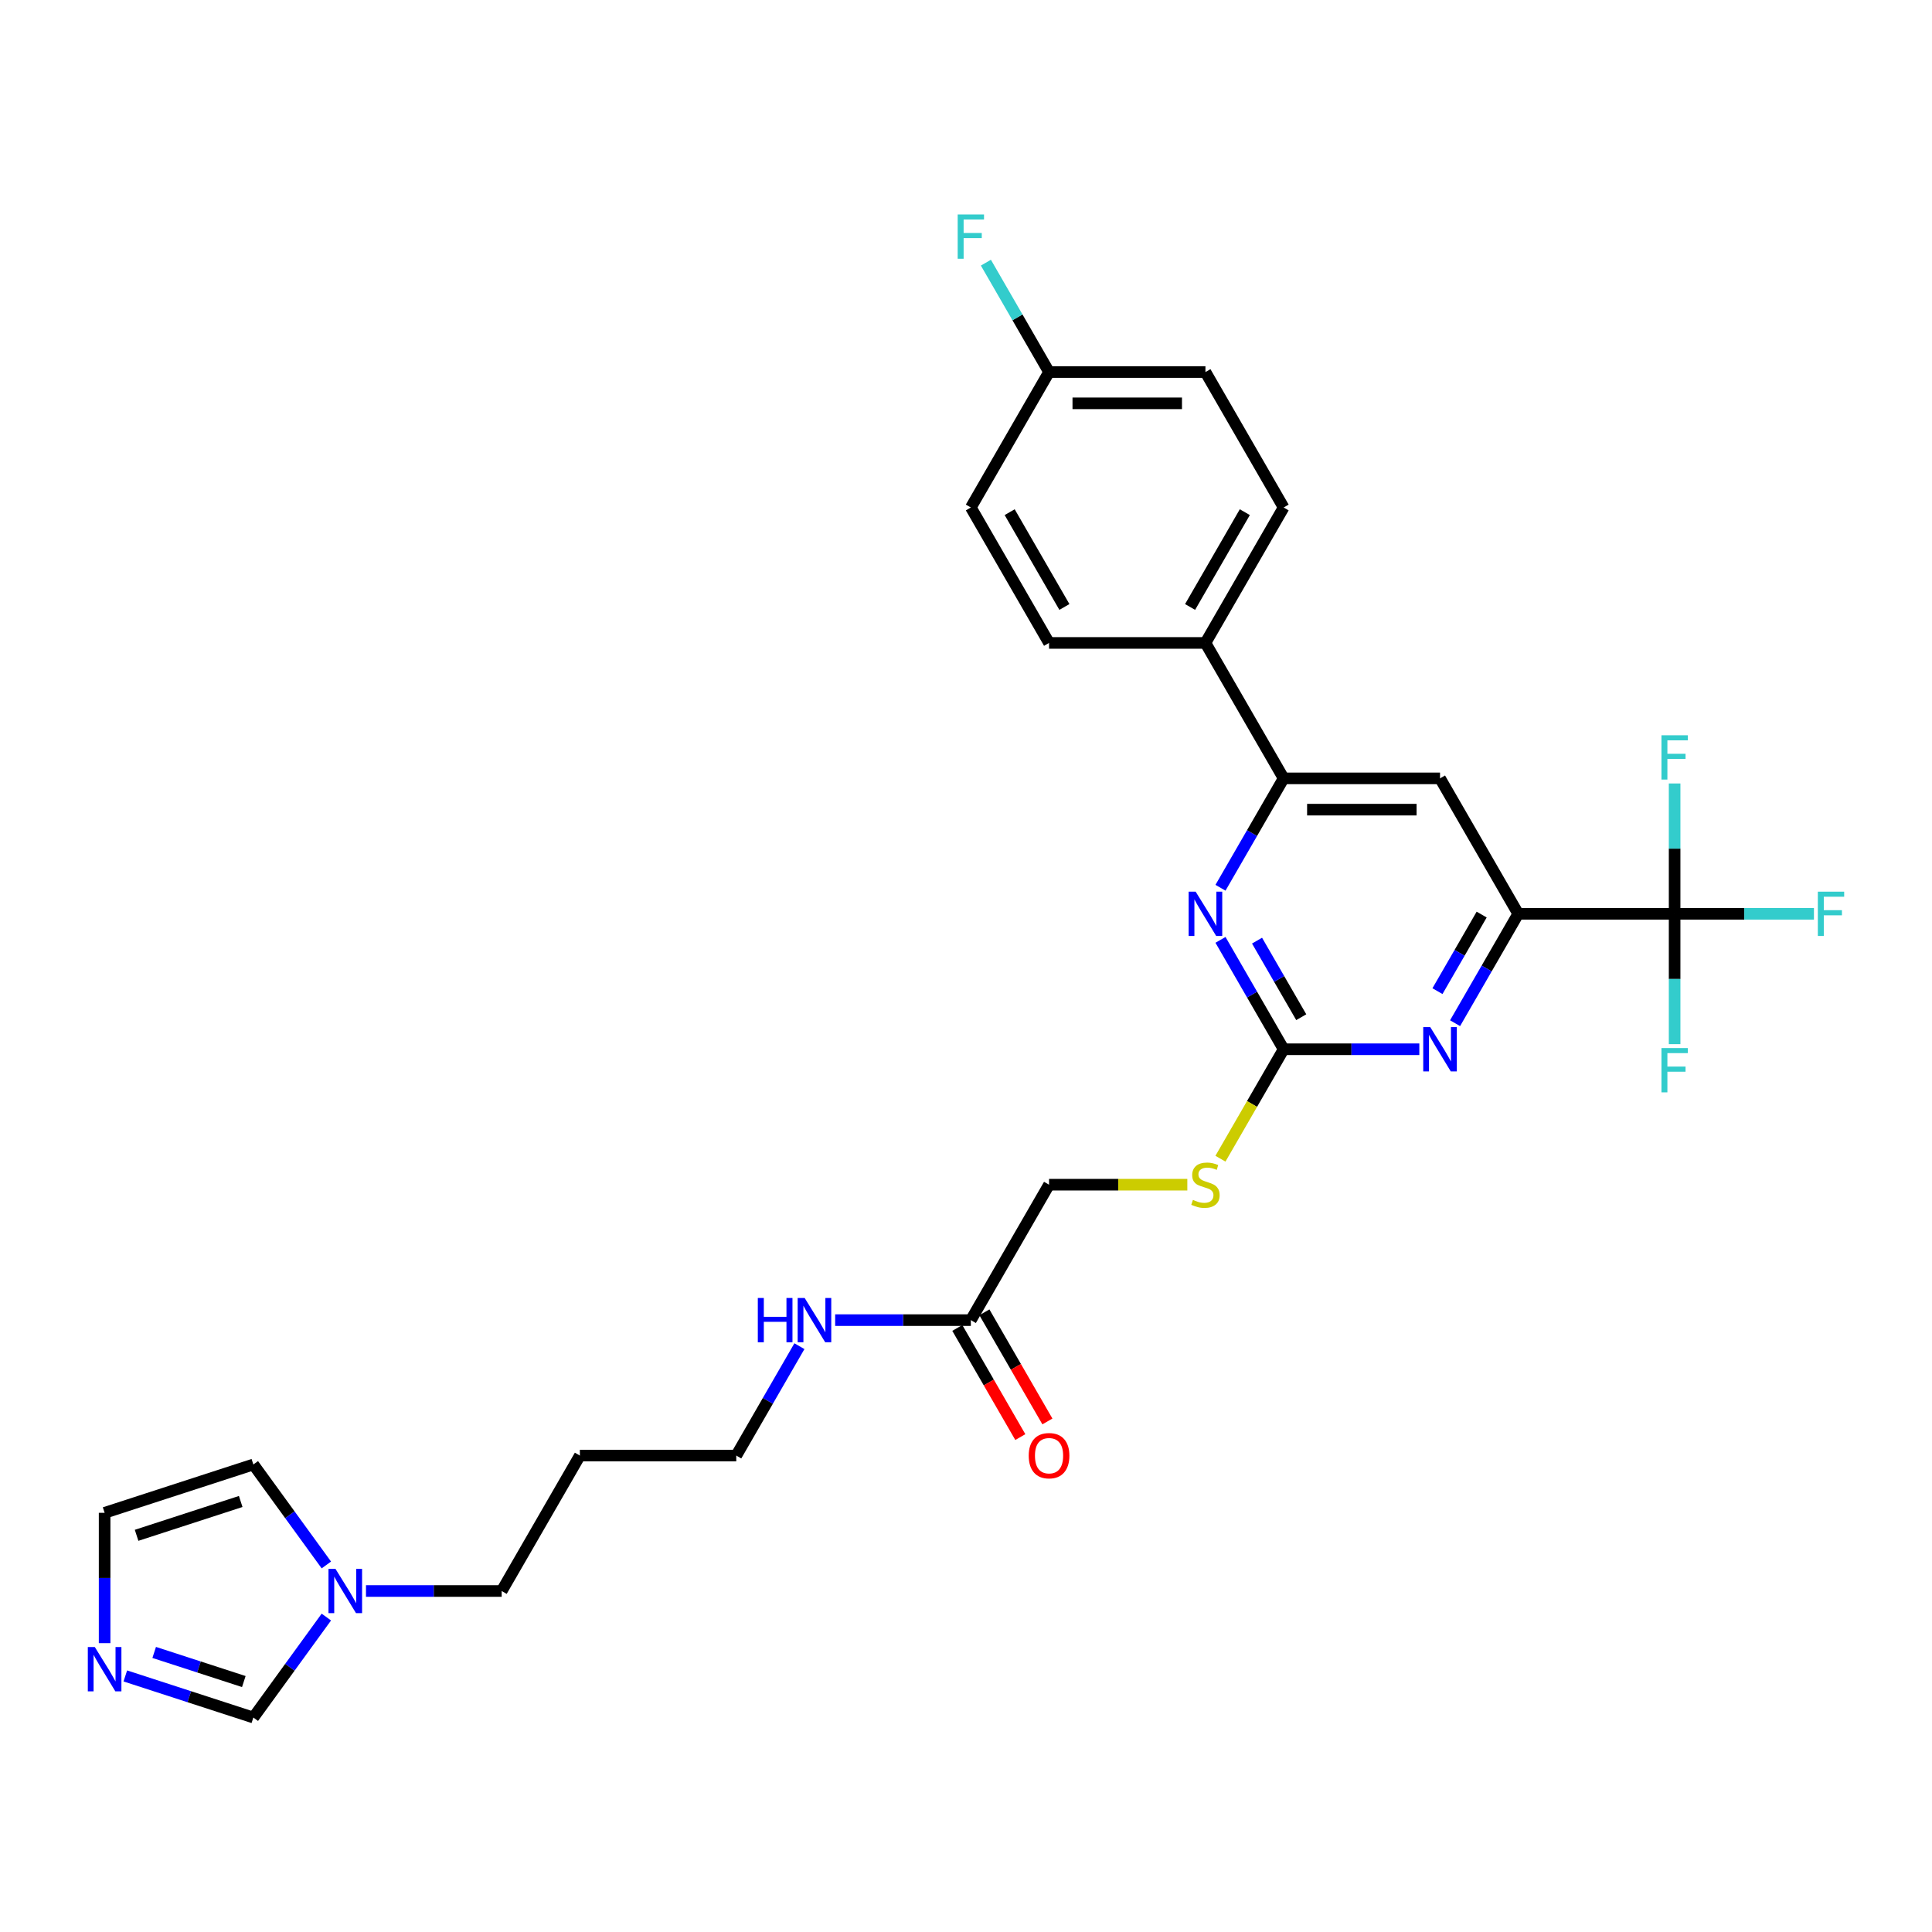 <?xml version='1.0' encoding='iso-8859-1'?>
<svg version='1.1' baseProfile='full'
              xmlns='http://www.w3.org/2000/svg'
                      xmlns:rdkit='http://www.rdkit.org/xml'
                      xmlns:xlink='http://www.w3.org/1999/xlink'
                  xml:space='preserve'
width='1000px' height='1000px' viewBox='0 0 1000 1000'>
<!-- END OF HEADER -->
<rect style='opacity:1.0;fill:#FFFFFF;stroke:none' width='1000' height='1000' x='0' y='0'> </rect>
<path class='bond-2' d='M 664.409,543.09 L 699.524,543.09' style='fill:none;fill-rule:evenodd;stroke:#000000;stroke-width:6px;stroke-linecap:butt;stroke-linejoin:miter;stroke-opacity:1' />
<path class='bond-2' d='M 699.524,543.09 L 734.64,543.09' style='fill:none;fill-rule:evenodd;stroke:#0000FF;stroke-width:6px;stroke-linecap:butt;stroke-linejoin:miter;stroke-opacity:1' />
<path class='bond-3' d='M 664.409,543.09 L 648.065,514.782' style='fill:none;fill-rule:evenodd;stroke:#000000;stroke-width:6px;stroke-linecap:butt;stroke-linejoin:miter;stroke-opacity:1' />
<path class='bond-3' d='M 648.065,514.782 L 631.721,486.473' style='fill:none;fill-rule:evenodd;stroke:#0000FF;stroke-width:6px;stroke-linecap:butt;stroke-linejoin:miter;stroke-opacity:1' />
<path class='bond-3' d='M 673.526,526.503 L 662.085,506.687' style='fill:none;fill-rule:evenodd;stroke:#000000;stroke-width:6px;stroke-linecap:butt;stroke-linejoin:miter;stroke-opacity:1' />
<path class='bond-3' d='M 662.085,506.687 L 650.644,486.871' style='fill:none;fill-rule:evenodd;stroke:#0000FF;stroke-width:6px;stroke-linecap:butt;stroke-linejoin:miter;stroke-opacity:1' />
<path class='bond-11' d='M 664.409,543.09 L 648.055,571.415' style='fill:none;fill-rule:evenodd;stroke:#000000;stroke-width:6px;stroke-linecap:butt;stroke-linejoin:miter;stroke-opacity:1' />
<path class='bond-11' d='M 648.055,571.415 L 631.702,599.74' style='fill:none;fill-rule:evenodd;stroke:#CCCC00;stroke-width:6px;stroke-linecap:butt;stroke-linejoin:miter;stroke-opacity:1' />
<path class='bond-0' d='M 866.781,472.987 L 785.832,472.987' style='fill:none;fill-rule:evenodd;stroke:#000000;stroke-width:6px;stroke-linecap:butt;stroke-linejoin:miter;stroke-opacity:1' />
<path class='bond-15' d='M 866.781,472.987 L 902.835,472.987' style='fill:none;fill-rule:evenodd;stroke:#000000;stroke-width:6px;stroke-linecap:butt;stroke-linejoin:miter;stroke-opacity:1' />
<path class='bond-15' d='M 902.835,472.987 L 938.89,472.987' style='fill:none;fill-rule:evenodd;stroke:#33CCCC;stroke-width:6px;stroke-linecap:butt;stroke-linejoin:miter;stroke-opacity:1' />
<path class='bond-16' d='M 866.781,472.987 L 866.781,506.718' style='fill:none;fill-rule:evenodd;stroke:#000000;stroke-width:6px;stroke-linecap:butt;stroke-linejoin:miter;stroke-opacity:1' />
<path class='bond-16' d='M 866.781,506.718 L 866.781,540.449' style='fill:none;fill-rule:evenodd;stroke:#33CCCC;stroke-width:6px;stroke-linecap:butt;stroke-linejoin:miter;stroke-opacity:1' />
<path class='bond-17' d='M 866.781,472.987 L 866.781,439.255' style='fill:none;fill-rule:evenodd;stroke:#000000;stroke-width:6px;stroke-linecap:butt;stroke-linejoin:miter;stroke-opacity:1' />
<path class='bond-17' d='M 866.781,439.255 L 866.781,405.524' style='fill:none;fill-rule:evenodd;stroke:#33CCCC;stroke-width:6px;stroke-linecap:butt;stroke-linejoin:miter;stroke-opacity:1' />
<path class='bond-1' d='M 785.832,472.987 L 769.488,501.296' style='fill:none;fill-rule:evenodd;stroke:#000000;stroke-width:6px;stroke-linecap:butt;stroke-linejoin:miter;stroke-opacity:1' />
<path class='bond-1' d='M 769.488,501.296 L 753.144,529.604' style='fill:none;fill-rule:evenodd;stroke:#0000FF;stroke-width:6px;stroke-linecap:butt;stroke-linejoin:miter;stroke-opacity:1' />
<path class='bond-1' d='M 766.908,473.384 L 755.467,493.201' style='fill:none;fill-rule:evenodd;stroke:#000000;stroke-width:6px;stroke-linecap:butt;stroke-linejoin:miter;stroke-opacity:1' />
<path class='bond-1' d='M 755.467,493.201 L 744.026,513.017' style='fill:none;fill-rule:evenodd;stroke:#0000FF;stroke-width:6px;stroke-linecap:butt;stroke-linejoin:miter;stroke-opacity:1' />
<path class='bond-29' d='M 785.832,472.987 L 745.358,402.883' style='fill:none;fill-rule:evenodd;stroke:#000000;stroke-width:6px;stroke-linecap:butt;stroke-linejoin:miter;stroke-opacity:1' />
<path class='bond-4' d='M 631.721,459.501 L 648.065,431.192' style='fill:none;fill-rule:evenodd;stroke:#0000FF;stroke-width:6px;stroke-linecap:butt;stroke-linejoin:miter;stroke-opacity:1' />
<path class='bond-4' d='M 648.065,431.192 L 664.409,402.883' style='fill:none;fill-rule:evenodd;stroke:#000000;stroke-width:6px;stroke-linecap:butt;stroke-linejoin:miter;stroke-opacity:1' />
<path class='bond-5' d='M 664.409,402.883 L 745.358,402.883' style='fill:none;fill-rule:evenodd;stroke:#000000;stroke-width:6px;stroke-linecap:butt;stroke-linejoin:miter;stroke-opacity:1' />
<path class='bond-5' d='M 676.551,419.073 L 733.215,419.073' style='fill:none;fill-rule:evenodd;stroke:#000000;stroke-width:6px;stroke-linecap:butt;stroke-linejoin:miter;stroke-opacity:1' />
<path class='bond-10' d='M 664.409,402.883 L 623.934,332.779' style='fill:none;fill-rule:evenodd;stroke:#000000;stroke-width:6px;stroke-linecap:butt;stroke-linejoin:miter;stroke-opacity:1' />
<path class='bond-6' d='M 64.866,867.462 L 98.001,878.228' style='fill:none;fill-rule:evenodd;stroke:#0000FF;stroke-width:6px;stroke-linecap:butt;stroke-linejoin:miter;stroke-opacity:1' />
<path class='bond-6' d='M 98.001,878.228 L 131.135,888.994' style='fill:none;fill-rule:evenodd;stroke:#000000;stroke-width:6px;stroke-linecap:butt;stroke-linejoin:miter;stroke-opacity:1' />
<path class='bond-6' d='M 79.809,855.295 L 103.004,862.831' style='fill:none;fill-rule:evenodd;stroke:#0000FF;stroke-width:6px;stroke-linecap:butt;stroke-linejoin:miter;stroke-opacity:1' />
<path class='bond-6' d='M 103.004,862.831 L 126.198,870.367' style='fill:none;fill-rule:evenodd;stroke:#000000;stroke-width:6px;stroke-linecap:butt;stroke-linejoin:miter;stroke-opacity:1' />
<path class='bond-31' d='M 54.148,850.494 L 54.148,816.762' style='fill:none;fill-rule:evenodd;stroke:#0000FF;stroke-width:6px;stroke-linecap:butt;stroke-linejoin:miter;stroke-opacity:1' />
<path class='bond-31' d='M 54.148,816.762 L 54.148,783.031' style='fill:none;fill-rule:evenodd;stroke:#000000;stroke-width:6px;stroke-linecap:butt;stroke-linejoin:miter;stroke-opacity:1' />
<path class='bond-7' d='M 189.433,823.505 L 224.549,823.505' style='fill:none;fill-rule:evenodd;stroke:#0000FF;stroke-width:6px;stroke-linecap:butt;stroke-linejoin:miter;stroke-opacity:1' />
<path class='bond-7' d='M 224.549,823.505 L 259.665,823.505' style='fill:none;fill-rule:evenodd;stroke:#000000;stroke-width:6px;stroke-linecap:butt;stroke-linejoin:miter;stroke-opacity:1' />
<path class='bond-8' d='M 168.918,836.991 L 150.026,862.993' style='fill:none;fill-rule:evenodd;stroke:#0000FF;stroke-width:6px;stroke-linecap:butt;stroke-linejoin:miter;stroke-opacity:1' />
<path class='bond-8' d='M 150.026,862.993 L 131.135,888.994' style='fill:none;fill-rule:evenodd;stroke:#000000;stroke-width:6px;stroke-linecap:butt;stroke-linejoin:miter;stroke-opacity:1' />
<path class='bond-13' d='M 168.918,810.019 L 150.026,784.018' style='fill:none;fill-rule:evenodd;stroke:#0000FF;stroke-width:6px;stroke-linecap:butt;stroke-linejoin:miter;stroke-opacity:1' />
<path class='bond-13' d='M 150.026,784.018 L 131.135,758.016' style='fill:none;fill-rule:evenodd;stroke:#000000;stroke-width:6px;stroke-linecap:butt;stroke-linejoin:miter;stroke-opacity:1' />
<path class='bond-9' d='M 502.511,683.298 L 542.986,613.194' style='fill:none;fill-rule:evenodd;stroke:#000000;stroke-width:6px;stroke-linecap:butt;stroke-linejoin:miter;stroke-opacity:1' />
<path class='bond-14' d='M 495.501,687.345 L 511.807,715.589' style='fill:none;fill-rule:evenodd;stroke:#000000;stroke-width:6px;stroke-linecap:butt;stroke-linejoin:miter;stroke-opacity:1' />
<path class='bond-14' d='M 511.807,715.589 L 528.114,743.833' style='fill:none;fill-rule:evenodd;stroke:#FF0000;stroke-width:6px;stroke-linecap:butt;stroke-linejoin:miter;stroke-opacity:1' />
<path class='bond-14' d='M 509.521,679.25 L 525.828,707.495' style='fill:none;fill-rule:evenodd;stroke:#000000;stroke-width:6px;stroke-linecap:butt;stroke-linejoin:miter;stroke-opacity:1' />
<path class='bond-14' d='M 525.828,707.495 L 542.135,735.739' style='fill:none;fill-rule:evenodd;stroke:#FF0000;stroke-width:6px;stroke-linecap:butt;stroke-linejoin:miter;stroke-opacity:1' />
<path class='bond-21' d='M 502.511,683.298 L 467.396,683.298' style='fill:none;fill-rule:evenodd;stroke:#000000;stroke-width:6px;stroke-linecap:butt;stroke-linejoin:miter;stroke-opacity:1' />
<path class='bond-21' d='M 467.396,683.298 L 432.28,683.298' style='fill:none;fill-rule:evenodd;stroke:#0000FF;stroke-width:6px;stroke-linecap:butt;stroke-linejoin:miter;stroke-opacity:1' />
<path class='bond-18' d='M 623.934,332.779 L 664.409,262.676' style='fill:none;fill-rule:evenodd;stroke:#000000;stroke-width:6px;stroke-linecap:butt;stroke-linejoin:miter;stroke-opacity:1' />
<path class='bond-18' d='M 615.985,314.169 L 644.317,265.096' style='fill:none;fill-rule:evenodd;stroke:#000000;stroke-width:6px;stroke-linecap:butt;stroke-linejoin:miter;stroke-opacity:1' />
<path class='bond-19' d='M 623.934,332.779 L 542.986,332.779' style='fill:none;fill-rule:evenodd;stroke:#000000;stroke-width:6px;stroke-linecap:butt;stroke-linejoin:miter;stroke-opacity:1' />
<path class='bond-20' d='M 614.56,613.194 L 578.773,613.194' style='fill:none;fill-rule:evenodd;stroke:#CCCC00;stroke-width:6px;stroke-linecap:butt;stroke-linejoin:miter;stroke-opacity:1' />
<path class='bond-20' d='M 578.773,613.194 L 542.986,613.194' style='fill:none;fill-rule:evenodd;stroke:#000000;stroke-width:6px;stroke-linecap:butt;stroke-linejoin:miter;stroke-opacity:1' />
<path class='bond-12' d='M 54.148,783.031 L 131.135,758.016' style='fill:none;fill-rule:evenodd;stroke:#000000;stroke-width:6px;stroke-linecap:butt;stroke-linejoin:miter;stroke-opacity:1' />
<path class='bond-12' d='M 70.699,794.676 L 124.59,777.166' style='fill:none;fill-rule:evenodd;stroke:#000000;stroke-width:6px;stroke-linecap:butt;stroke-linejoin:miter;stroke-opacity:1' />
<path class='bond-24' d='M 664.409,262.676 L 623.934,192.572' style='fill:none;fill-rule:evenodd;stroke:#000000;stroke-width:6px;stroke-linecap:butt;stroke-linejoin:miter;stroke-opacity:1' />
<path class='bond-23' d='M 542.986,332.779 L 502.511,262.676' style='fill:none;fill-rule:evenodd;stroke:#000000;stroke-width:6px;stroke-linecap:butt;stroke-linejoin:miter;stroke-opacity:1' />
<path class='bond-23' d='M 550.935,314.169 L 522.603,265.096' style='fill:none;fill-rule:evenodd;stroke:#000000;stroke-width:6px;stroke-linecap:butt;stroke-linejoin:miter;stroke-opacity:1' />
<path class='bond-28' d='M 413.776,696.784 L 397.432,725.093' style='fill:none;fill-rule:evenodd;stroke:#0000FF;stroke-width:6px;stroke-linecap:butt;stroke-linejoin:miter;stroke-opacity:1' />
<path class='bond-28' d='M 397.432,725.093 L 381.088,753.402' style='fill:none;fill-rule:evenodd;stroke:#000000;stroke-width:6px;stroke-linecap:butt;stroke-linejoin:miter;stroke-opacity:1' />
<path class='bond-22' d='M 542.986,192.572 L 502.511,262.676' style='fill:none;fill-rule:evenodd;stroke:#000000;stroke-width:6px;stroke-linecap:butt;stroke-linejoin:miter;stroke-opacity:1' />
<path class='bond-25' d='M 542.986,192.572 L 526.641,164.263' style='fill:none;fill-rule:evenodd;stroke:#000000;stroke-width:6px;stroke-linecap:butt;stroke-linejoin:miter;stroke-opacity:1' />
<path class='bond-25' d='M 526.641,164.263 L 510.297,135.954' style='fill:none;fill-rule:evenodd;stroke:#33CCCC;stroke-width:6px;stroke-linecap:butt;stroke-linejoin:miter;stroke-opacity:1' />
<path class='bond-30' d='M 542.986,192.572 L 623.934,192.572' style='fill:none;fill-rule:evenodd;stroke:#000000;stroke-width:6px;stroke-linecap:butt;stroke-linejoin:miter;stroke-opacity:1' />
<path class='bond-30' d='M 555.128,208.762 L 611.792,208.762' style='fill:none;fill-rule:evenodd;stroke:#000000;stroke-width:6px;stroke-linecap:butt;stroke-linejoin:miter;stroke-opacity:1' />
<path class='bond-26' d='M 259.665,823.505 L 300.139,753.402' style='fill:none;fill-rule:evenodd;stroke:#000000;stroke-width:6px;stroke-linecap:butt;stroke-linejoin:miter;stroke-opacity:1' />
<path class='bond-27' d='M 300.139,753.402 L 381.088,753.402' style='fill:none;fill-rule:evenodd;stroke:#000000;stroke-width:6px;stroke-linecap:butt;stroke-linejoin:miter;stroke-opacity:1' />
<path  class='atom-3' d='M 740.29 531.628
L 747.802 543.77
Q 748.547 544.968, 749.745 547.138
Q 750.943 549.307, 751.008 549.437
L 751.008 531.628
L 754.051 531.628
L 754.051 554.553
L 750.911 554.553
L 742.848 541.277
Q 741.909 539.723, 740.905 537.942
Q 739.934 536.161, 739.643 535.611
L 739.643 554.553
L 736.664 554.553
L 736.664 531.628
L 740.29 531.628
' fill='#0000FF'/>
<path  class='atom-4' d='M 618.867 461.524
L 626.379 473.667
Q 627.124 474.865, 628.322 477.034
Q 629.52 479.204, 629.585 479.333
L 629.585 461.524
L 632.628 461.524
L 632.628 484.449
L 629.487 484.449
L 621.425 471.173
Q 620.486 469.619, 619.482 467.838
Q 618.511 466.057, 618.219 465.507
L 618.219 484.449
L 615.24 484.449
L 615.24 461.524
L 618.867 461.524
' fill='#0000FF'/>
<path  class='atom-7' d='M 49.081 852.517
L 56.593 864.66
Q 57.338 865.858, 58.536 868.027
Q 59.734 870.197, 59.799 870.326
L 59.799 852.517
L 62.842 852.517
L 62.842 875.442
L 59.702 875.442
L 51.639 862.166
Q 50.7 860.612, 49.696 858.831
Q 48.725 857.051, 48.434 856.5
L 48.434 875.442
L 45.455 875.442
L 45.455 852.517
L 49.081 852.517
' fill='#0000FF'/>
<path  class='atom-8' d='M 173.648 812.043
L 181.161 824.185
Q 181.905 825.383, 183.103 827.553
Q 184.301 829.722, 184.366 829.852
L 184.366 812.043
L 187.41 812.043
L 187.41 834.968
L 184.269 834.968
L 176.206 821.692
Q 175.267 820.138, 174.264 818.357
Q 173.292 816.576, 173.001 816.026
L 173.001 834.968
L 170.022 834.968
L 170.022 812.043
L 173.648 812.043
' fill='#0000FF'/>
<path  class='atom-12' d='M 617.458 621.062
Q 617.717 621.16, 618.786 621.613
Q 619.855 622.066, 621.02 622.358
Q 622.218 622.617, 623.384 622.617
Q 625.553 622.617, 626.816 621.58
Q 628.079 620.512, 628.079 618.666
Q 628.079 617.403, 627.431 616.626
Q 626.816 615.849, 625.845 615.428
Q 624.873 615.007, 623.254 614.522
Q 621.214 613.906, 619.984 613.324
Q 618.786 612.741, 617.912 611.51
Q 617.07 610.28, 617.07 608.208
Q 617.07 605.326, 619.013 603.545
Q 620.988 601.764, 624.873 601.764
Q 627.528 601.764, 630.54 603.027
L 629.795 605.52
Q 627.043 604.387, 624.97 604.387
Q 622.736 604.387, 621.506 605.326
Q 620.275 606.233, 620.308 607.819
Q 620.308 609.05, 620.923 609.794
Q 621.571 610.539, 622.477 610.96
Q 623.416 611.381, 624.97 611.867
Q 627.043 612.514, 628.273 613.162
Q 629.504 613.809, 630.378 615.137
Q 631.284 616.432, 631.284 618.666
Q 631.284 621.839, 629.147 623.556
Q 627.043 625.239, 623.513 625.239
Q 621.473 625.239, 619.919 624.786
Q 618.397 624.365, 616.584 623.62
L 617.458 621.062
' fill='#CCCC00'/>
<path  class='atom-15' d='M 532.462 753.466
Q 532.462 747.962, 535.182 744.886
Q 537.902 741.81, 542.986 741.81
Q 548.069 741.81, 550.789 744.886
Q 553.509 747.962, 553.509 753.466
Q 553.509 759.036, 550.757 762.209
Q 548.004 765.35, 542.986 765.35
Q 537.934 765.35, 535.182 762.209
Q 532.462 759.068, 532.462 753.466
M 542.986 762.759
Q 546.482 762.759, 548.361 760.428
Q 550.271 758.064, 550.271 753.466
Q 550.271 748.966, 548.361 746.699
Q 546.482 744.4, 542.986 744.4
Q 539.489 744.4, 537.578 746.667
Q 535.7 748.933, 535.7 753.466
Q 535.7 758.097, 537.578 760.428
Q 539.489 762.759, 542.986 762.759
' fill='#FF0000'/>
<path  class='atom-16' d='M 940.914 461.524
L 954.545 461.524
L 954.545 464.147
L 943.99 464.147
L 943.99 471.109
L 953.38 471.109
L 953.38 473.764
L 943.99 473.764
L 943.99 484.449
L 940.914 484.449
L 940.914 461.524
' fill='#33CCCC'/>
<path  class='atom-17' d='M 859.965 542.473
L 873.597 542.473
L 873.597 545.096
L 863.041 545.096
L 863.041 552.057
L 872.431 552.057
L 872.431 554.713
L 863.041 554.713
L 863.041 565.398
L 859.965 565.398
L 859.965 542.473
' fill='#33CCCC'/>
<path  class='atom-18' d='M 859.965 380.576
L 873.597 380.576
L 873.597 383.198
L 863.041 383.198
L 863.041 390.16
L 872.431 390.16
L 872.431 392.815
L 863.041 392.815
L 863.041 403.5
L 859.965 403.5
L 859.965 380.576
' fill='#33CCCC'/>
<path  class='atom-22' d='M 392.243 671.836
L 395.351 671.836
L 395.351 681.582
L 407.072 681.582
L 407.072 671.836
L 410.181 671.836
L 410.181 694.76
L 407.072 694.76
L 407.072 684.172
L 395.351 684.172
L 395.351 694.76
L 392.243 694.76
L 392.243 671.836
' fill='#0000FF'/>
<path  class='atom-22' d='M 416.495 671.836
L 424.007 683.978
Q 424.752 685.176, 425.95 687.345
Q 427.148 689.515, 427.213 689.644
L 427.213 671.836
L 430.256 671.836
L 430.256 694.76
L 427.115 694.76
L 419.053 681.485
Q 418.114 679.93, 417.11 678.15
Q 416.139 676.369, 415.847 675.818
L 415.847 694.76
L 412.868 694.76
L 412.868 671.836
L 416.495 671.836
' fill='#0000FF'/>
<path  class='atom-26' d='M 495.695 111.006
L 509.327 111.006
L 509.327 113.628
L 498.771 113.628
L 498.771 120.59
L 508.161 120.59
L 508.161 123.245
L 498.771 123.245
L 498.771 133.93
L 495.695 133.93
L 495.695 111.006
' fill='#33CCCC'/>
</svg>
